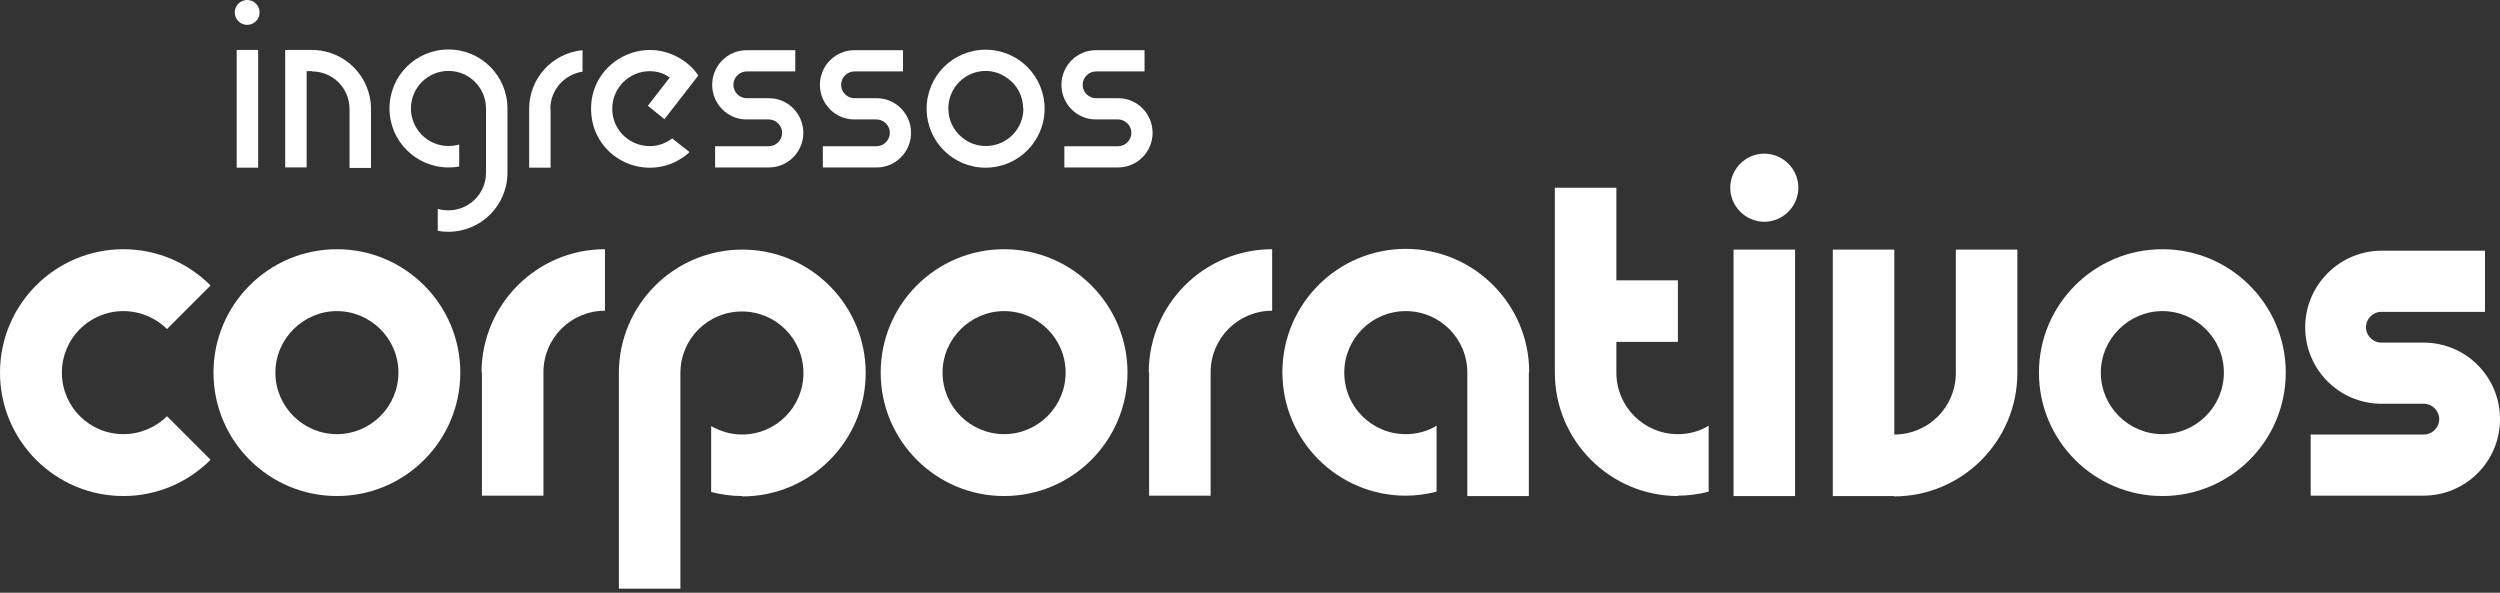 <svg width="426" height="101" viewBox="0 0 426 101" fill="none" xmlns="http://www.w3.org/2000/svg">
<rect x="0" y="0" width="426" height="101" fill="#333333" stroke="none"/>
<path d="M35.88 78.346C32.073 82.153 26.832 84.524 21.029 84.524C9.422 84.524 0 75.102 0 63.495C0 51.889 9.422 42.467 21.029 42.467C26.832 42.467 32.073 44.838 35.88 48.644L28.454 56.07C26.582 54.198 23.899 53.012 21.029 53.012C15.225 53.012 10.546 57.692 10.546 63.495C10.546 69.299 15.225 73.978 21.029 73.978C23.899 73.978 26.582 72.793 28.454 70.921L35.88 78.346Z" fill="white"/>
<path d="M57.408 84.524C45.802 84.524 36.38 75.102 36.38 63.495C36.38 51.889 45.802 42.467 57.408 42.467C69.014 42.467 78.436 51.889 78.436 63.495C78.436 75.102 69.014 84.524 57.408 84.524ZM67.891 63.495C67.891 57.63 63.086 53.012 57.408 53.012C51.73 53.012 46.925 57.692 46.925 63.495C46.925 69.299 51.667 73.978 57.408 73.978C63.149 73.978 67.891 69.299 67.891 63.495Z" fill="white"/>
<path d="M82.056 63.495C82.056 51.889 91.479 42.467 103.085 42.467V52.95C97.282 52.95 92.602 57.63 92.602 63.433V84.462H82.119V63.433L82.056 63.495Z" fill="white"/>
<path d="M126.423 84.525C124.613 84.525 122.866 84.276 121.181 83.839V72.607C122.741 73.481 124.488 74.042 126.423 74.042C132.226 74.042 136.906 69.362 136.906 63.559C136.906 57.756 132.226 53.076 126.423 53.076C120.62 53.076 115.94 57.756 115.94 63.559V100.312H105.457V63.559C105.457 51.953 114.879 42.531 126.485 42.531C138.091 42.531 147.514 51.953 147.514 63.559C147.514 75.165 138.091 84.588 126.485 84.588L126.423 84.525Z" fill="white"/>
<path d="M171.098 84.524C159.491 84.524 150.069 75.102 150.069 63.495C150.069 51.889 159.491 42.467 171.098 42.467C182.704 42.467 192.126 51.889 192.126 63.495C192.126 75.102 182.704 84.524 171.098 84.524ZM181.581 63.495C181.581 57.63 176.776 53.012 171.098 53.012C165.419 53.012 160.614 57.692 160.614 63.495C160.614 69.299 165.357 73.978 171.098 73.978C176.838 73.978 181.581 69.299 181.581 63.495Z" fill="white"/>
<path d="M195.746 63.495C195.746 51.889 205.168 42.467 216.775 42.467V52.95C210.971 52.95 206.292 57.63 206.292 63.433V84.462H195.808V63.433L195.746 63.495Z" fill="white"/>
<path d="M260.514 63.497V84.525H250.031V63.497C250.031 57.694 245.351 53.014 239.547 53.014C233.744 53.014 229.064 57.694 229.064 63.497C229.064 69.3 233.744 73.98 239.547 73.98C241.482 73.98 243.229 73.481 244.789 72.545V83.777C243.104 84.213 241.357 84.463 239.547 84.463C227.941 84.463 218.519 75.041 218.519 63.434C218.519 51.828 227.941 42.406 239.547 42.406C251.154 42.406 260.576 51.828 260.576 63.434L260.514 63.497Z" fill="white"/>
<path d="M285.976 84.526C274.369 84.526 264.947 75.103 264.947 63.497V31.985H275.43V47.773H285.913V58.256H275.43V63.497C275.43 69.3 280.11 73.98 285.913 73.98C287.848 73.98 289.595 73.481 291.155 72.545V83.777C289.47 84.214 287.723 84.463 285.913 84.463L285.976 84.526Z" fill="white"/>
<path d="M294.835 31.985C294.835 28.802 297.456 26.181 300.638 26.181C303.82 26.181 306.441 28.802 306.441 31.985C306.441 35.167 303.82 37.788 300.638 37.788C297.456 37.788 294.835 35.167 294.835 31.985ZM295.397 84.525V42.53H305.88V84.525H295.397Z" fill="white"/>
<path d="M322.79 84.525H312.307V42.531H322.79V74.042C328.593 74.042 333.273 69.362 333.273 63.559V42.531H343.756V63.559C343.756 75.165 334.334 84.588 322.727 84.588L322.79 84.525Z" fill="white"/>
<path d="M368.465 84.524C356.859 84.524 347.436 75.102 347.436 63.495C347.436 51.889 356.859 42.467 368.465 42.467C380.071 42.467 389.493 51.889 389.493 63.495C389.493 75.102 380.071 84.524 368.465 84.524ZM378.948 63.495C378.948 57.63 374.143 53.012 368.465 53.012C362.787 53.012 357.982 57.692 357.982 63.495C357.982 69.299 362.724 73.978 368.465 73.978C374.206 73.978 378.948 69.299 378.948 63.495Z" fill="white"/>
<path d="M412.959 84.462C412.959 84.462 412.959 84.462 412.897 84.462H393.74V74.041H413.022C414.457 74.041 415.642 72.856 415.642 71.42C415.642 69.985 414.457 68.8 413.022 68.8H405.721C398.545 68.737 392.804 62.934 392.804 55.758C392.804 48.582 398.67 42.717 405.846 42.717H423.442V53.137H405.783C404.348 53.137 403.163 54.323 403.163 55.758C403.163 57.193 404.348 58.379 405.783 58.379H413.084C420.26 58.441 426.001 64.245 426.001 71.42C426.001 78.659 420.135 84.462 412.959 84.462Z" fill="white"/>
<path d="M42.118 8.70228e-05C43.281 8.70228e-05 44.236 0.955 44.236 2.118C44.236 3.281 43.281 4.236 42.118 4.236C40.955 4.236 40 3.281 40 2.118C40 0.955 40.955 8.70228e-05 42.118 8.70228e-05ZM40.332 8.514H43.987V28.572H40.332V8.514Z" fill="white"/>
<path d="M53.166 12.126H52.253V28.53H48.598V8.513H53.166C58.69 8.513 63.216 12.998 63.216 18.563V28.613H59.562V18.563C59.562 15.033 56.696 12.168 53.166 12.168V12.126Z" fill="white"/>
<path d="M76.419 39.494C75.796 39.494 75.215 39.453 74.592 39.328V35.59C75.174 35.757 75.796 35.84 76.419 35.84C79.949 35.84 82.815 32.974 82.815 29.444V18.48C82.815 14.95 79.949 12.085 76.419 12.085C72.889 12.085 70.024 14.95 70.024 18.48C70.024 22.01 72.889 24.876 76.419 24.876C77.042 24.876 77.665 24.793 78.247 24.627V28.364C77.665 28.489 77.042 28.53 76.419 28.53C70.896 28.53 66.369 24.045 66.369 18.48C66.369 12.915 70.855 8.43 76.419 8.43C81.984 8.43 86.469 12.915 86.469 18.48V29.444C86.469 34.967 81.984 39.494 76.419 39.494Z" fill="white"/>
<path d="M93.822 18.523V28.573H90.168V18.523C90.168 13.29 94.196 9.013 99.263 8.556V12.21C96.189 12.667 93.781 15.325 93.781 18.523H93.822Z" fill="white"/>
<path d="M114.546 23.589L117.494 25.914C116.747 26.662 116.082 26.994 115.252 27.492C109.687 30.317 102.834 27.409 101.09 21.346C98.723 12.168 108.109 5.69 115.542 9.759C116.871 10.465 118.117 11.545 118.989 12.874L113.217 20.308L110.393 18.024L114.13 13.206L113.217 12.666C112.76 12.417 111.763 12.127 110.725 12.127C107.195 12.127 104.329 14.992 104.329 18.522C104.329 23.755 110.31 26.787 114.546 23.589Z" fill="white"/>
<path d="M121.854 28.532V24.919H130.99C132.236 24.919 133.274 23.88 133.274 22.634C133.274 21.389 132.236 20.35 130.99 20.35H127.17C123.972 20.35 121.355 17.692 121.355 14.453C121.355 11.214 123.972 8.556 127.211 8.556H135.517V12.169H127.253C126.007 12.169 124.968 13.207 124.968 14.453C124.968 15.699 126.007 16.737 127.253 16.737H131.073C134.271 16.737 136.887 19.395 136.887 22.634C136.887 25.874 134.271 28.532 131.032 28.532H121.854Z" fill="white"/>
<path d="M140.21 28.532V24.919H149.347C150.593 24.919 151.631 23.88 151.631 22.634C151.631 21.389 150.593 20.35 149.347 20.35H145.526C142.328 20.35 139.712 17.692 139.712 14.453C139.712 11.214 142.328 8.556 145.568 8.556H153.873V12.169H145.609C144.363 12.169 143.325 13.207 143.325 14.453C143.325 15.699 144.363 16.737 145.609 16.737H149.43C152.628 16.737 155.244 19.395 155.244 22.634C155.244 25.874 152.628 28.532 149.388 28.532H140.21Z" fill="white"/>
<path d="M178.001 18.523C178.001 24.046 173.516 28.573 167.951 28.573C162.386 28.573 157.9 24.087 157.9 18.523C157.9 12.958 162.386 8.472 167.951 8.472C173.516 8.472 178.001 12.958 178.001 18.523ZM174.346 18.523C174.346 16.571 173.474 14.702 171.896 13.498C171.522 13.207 171.065 12.916 170.65 12.708C170.484 12.625 170.359 12.584 170.193 12.501C169.487 12.252 168.74 12.085 167.992 12.085C166.289 12.085 164.67 12.75 163.465 13.954C162.261 15.159 161.597 16.778 161.597 18.481C161.597 20.433 162.469 22.302 164.047 23.506C165.168 24.42 166.539 24.877 167.992 24.877C169.695 24.877 171.314 24.212 172.519 23.008C173.723 21.803 174.388 20.184 174.388 18.481L174.346 18.523Z" fill="white"/>
<path d="M181.366 28.532V24.919H190.502C191.748 24.919 192.786 23.88 192.786 22.634C192.786 21.389 191.748 20.35 190.502 20.35H186.682C183.484 20.35 180.868 17.692 180.868 14.453C180.868 11.214 183.484 8.556 186.723 8.556H195.029V12.169H186.765C185.519 12.169 184.481 13.207 184.481 14.453C184.481 15.699 185.519 16.737 186.765 16.737H190.585C193.783 16.737 196.4 19.395 196.4 22.634C196.4 25.874 193.783 28.532 190.544 28.532H181.366Z" fill="white"/>
</svg>
